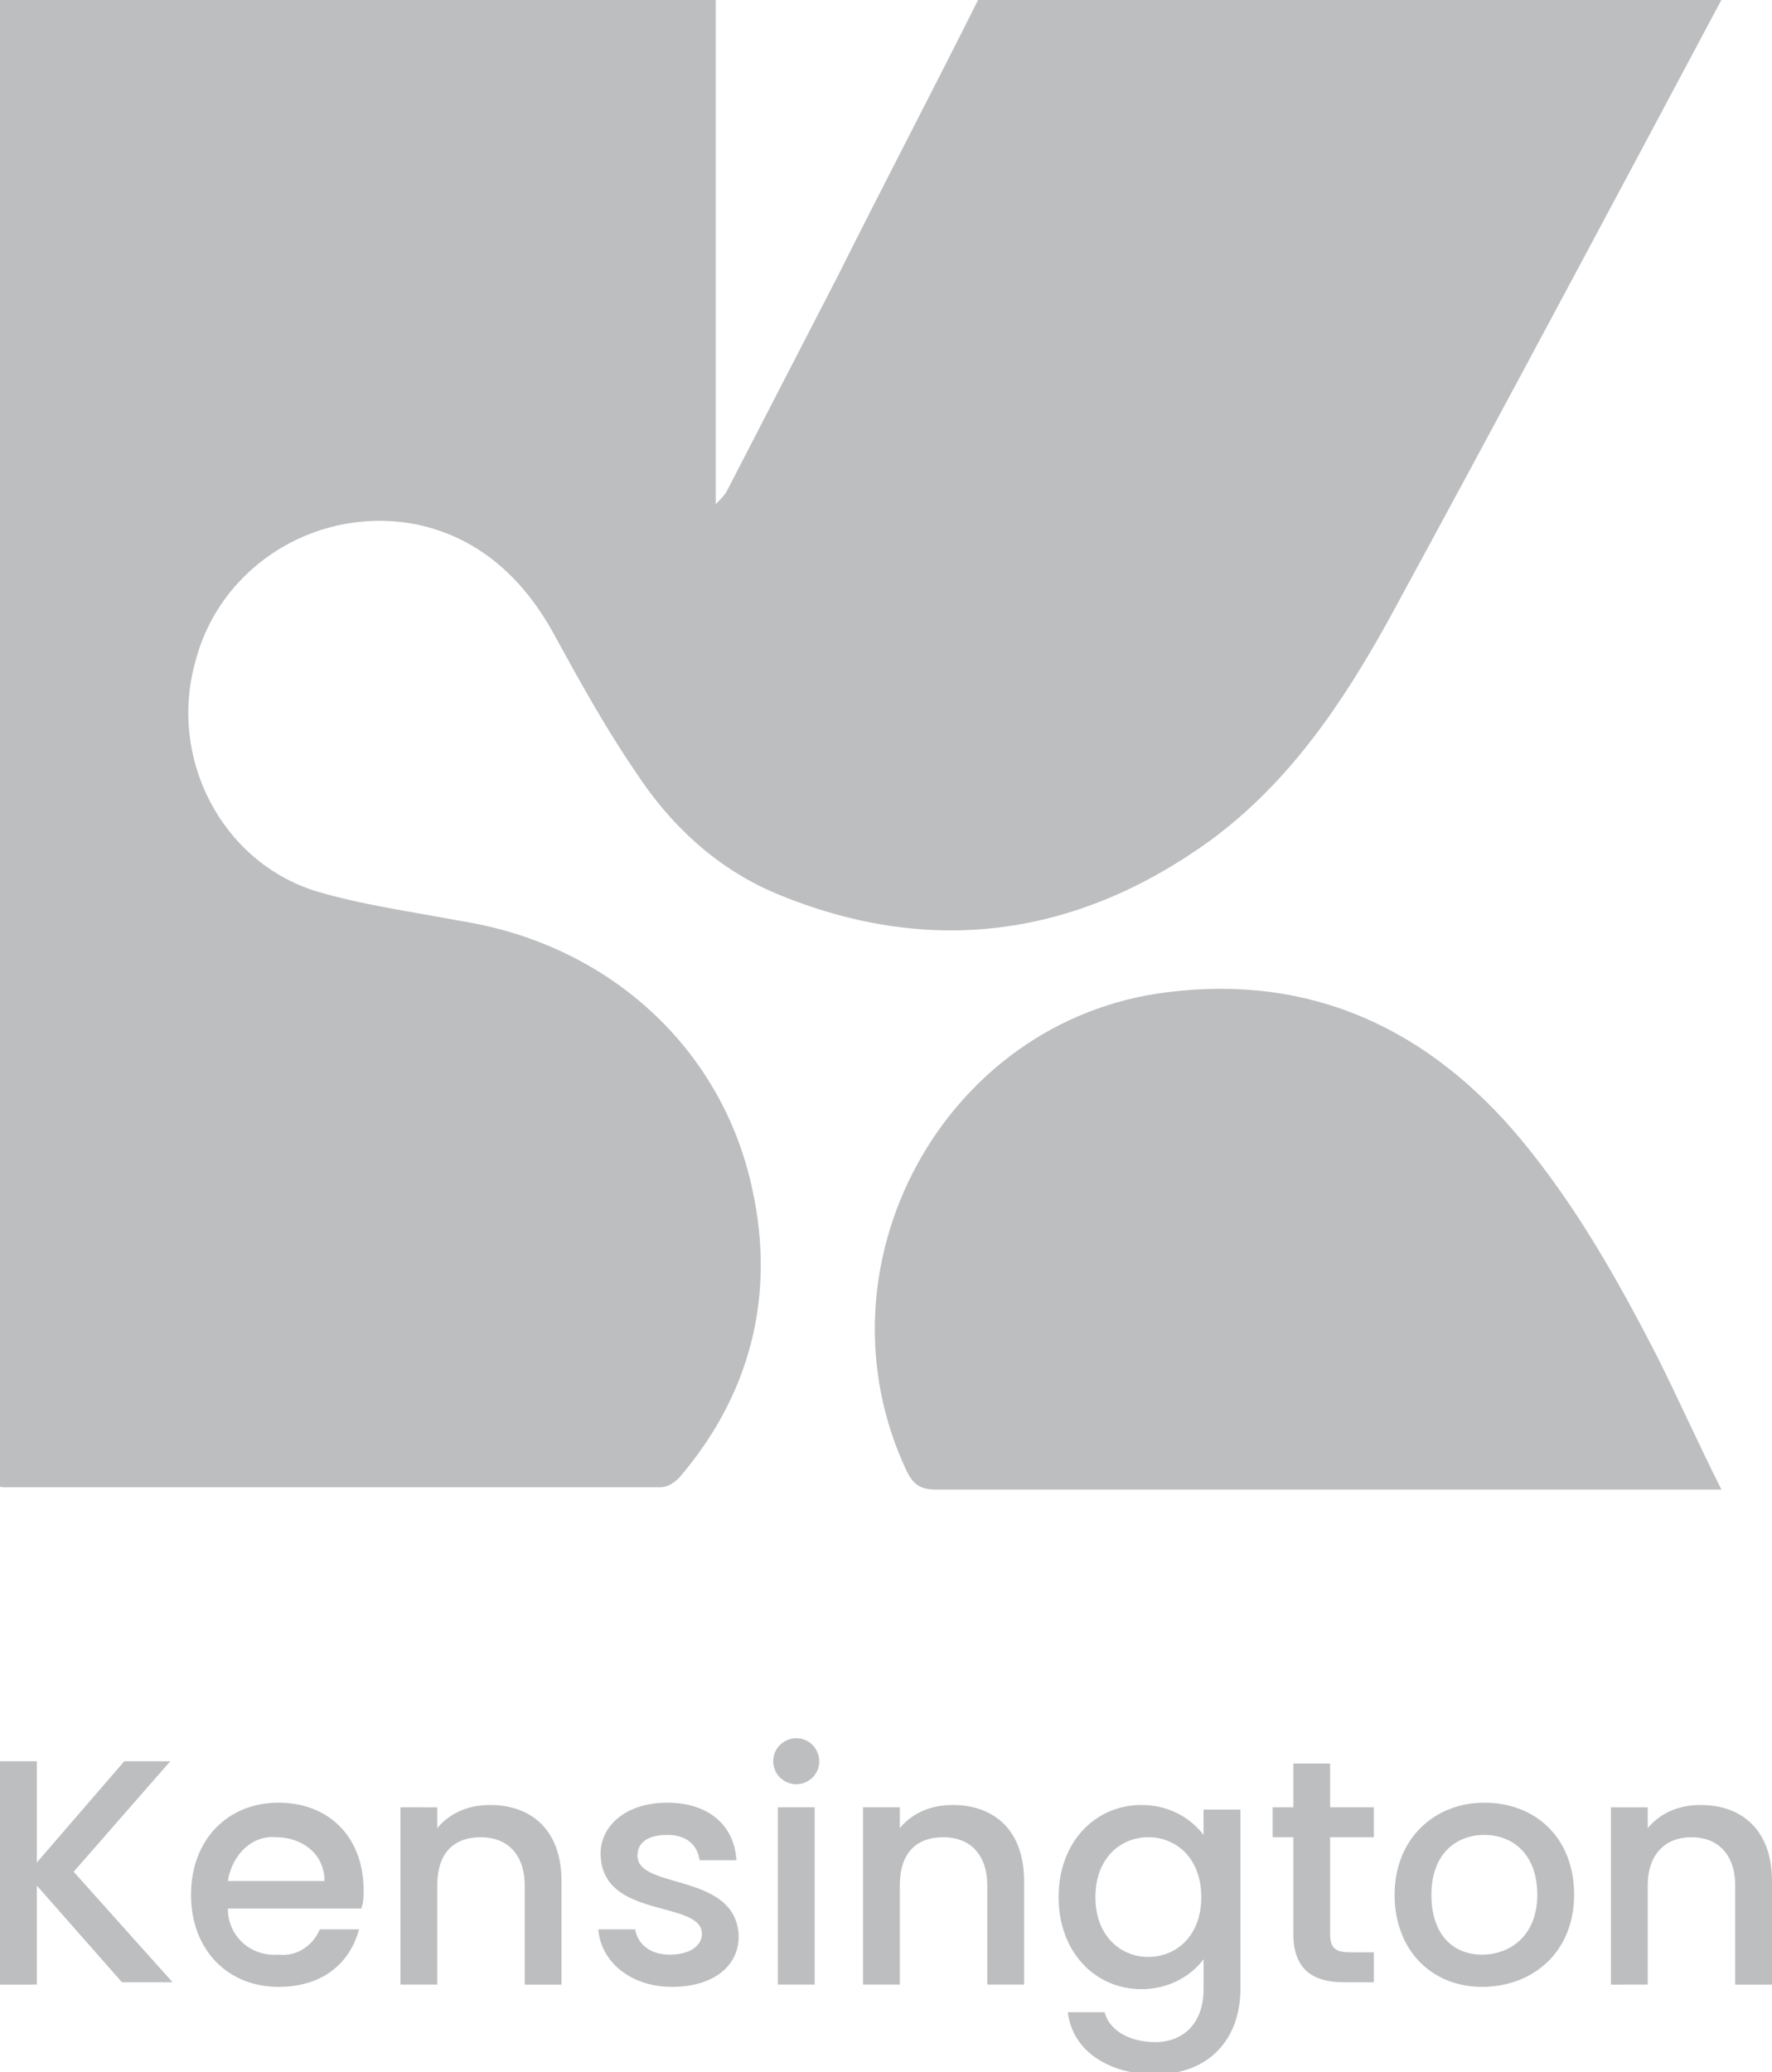 <svg version="1.2" baseProfile="tiny" xmlns="http://www.w3.org/2000/svg" width="77" height="90" viewBox="0 0 77 90" overflow="visible"><path d="M1.6 81.9v4.3H0v-9.7h1.6v4.4l3.8-4.4h2l-4.2 4.8 4.3 4.8H5.3l-3.7-4.2zm10.5 4.4c-2.2 0-3.8-1.6-3.8-4s1.6-4 3.8-4c2.2 0 3.7 1.5 3.7 3.8 0 .3 0 .5-.1.8H9.9c0 1.2 1 2.1 2.2 2 .8.1 1.5-.4 1.8-1.1h1.7c-.4 1.5-1.6 2.5-3.5 2.5zm-2.2-4.6h4.2c0-1.2-1-1.9-2.1-1.9-1-.1-1.9.7-2.1 1.9zm12.9.2c0-1.4-.8-2.1-1.9-2.1-1.2 0-1.9.7-1.9 2.1v4.3h-1.6v-7.7H19v.9c.6-.7 1.4-1 2.3-1 1.8 0 3.1 1.1 3.1 3.3v4.5h-1.6v-4.3zm6.4 4.4c-1.8 0-3.1-1.1-3.2-2.5h1.6c.1.6.6 1.1 1.5 1.1s1.4-.4 1.4-.9c0-1.5-4.4-.6-4.4-3.5 0-1.2 1.1-2.2 2.9-2.2 1.7 0 2.9.9 3 2.5h-1.6c-.1-.7-.6-1.1-1.4-1.1s-1.3.3-1.3.9c0 1.5 4.3.7 4.4 3.5 0 1.3-1.1 2.2-2.9 2.2zm4.4-9.8c0-.6.5-1 1-1 .6 0 1 .5 1 1 0 .6-.5 1-1 1s-1-.4-1-1zm.2 2h1.6v7.7h-1.6v-7.7zm9.1 3.4c0-1.4-.8-2.1-1.9-2.1-1.2 0-1.9.7-1.9 2.1v4.3h-1.6v-7.7h1.6v.9c.6-.7 1.4-1 2.3-1 1.8 0 3.1 1.1 3.1 3.3v4.5h-1.6v-4.3zm6.7-3.5c1 0 2 .4 2.7 1.3v-1.1h1.6v7.8c0 2.1-1.3 3.7-3.7 3.7-2 0-3.6-1-3.8-2.7H48c.2.8 1.1 1.3 2.2 1.3 1.2 0 2.1-.8 2.1-2.3v-1.3c-.6.8-1.6 1.3-2.7 1.3-2 0-3.6-1.6-3.6-4s1.6-4 3.6-4zm.3 1.4c-1.2 0-2.3.9-2.3 2.6 0 1.7 1.1 2.6 2.3 2.6s2.3-.9 2.3-2.6-1.1-2.6-2.3-2.6zm6.3 0h-.9v-1.3h.9v-1.9h1.6v1.9h1.9v1.3h-1.9V84c0 .6.2.8.9.8h1v1.3h-1.3c-1.4 0-2.2-.6-2.2-2.1v-4.2zm8.2 6.5c-2.2 0-3.8-1.6-3.8-4s1.7-4 3.9-4 3.9 1.5 3.9 4-1.8 4-4 4zm0-1.4c1.2 0 2.4-.8 2.4-2.6s-1.1-2.6-2.3-2.6c-1.2 0-2.3.8-2.3 2.6s1 2.6 2.2 2.6zm11-3c0-1.4-.8-2.1-1.9-2.1s-1.9.7-1.9 2.1v4.3H70v-7.7h1.6v.9c.6-.7 1.4-1 2.3-1 1.8 0 3.1 1.1 3.1 3.3v4.5h-1.6v-4.3z" fill="#BDBEC0"/><g fill="#BDBEC0"><path d="M74.8 0C70 9 65.2 18 60.3 27c-2 3.6-4.3 7-7.7 9.5-5.8 4.2-12.2 5.1-18.9 2.3-2.6-1.1-4.6-3-6.1-5.3-1.3-1.9-2.4-3.9-3.5-5.9-1.3-2.4-3.2-4.2-5.9-4.8-4.3-.9-8.6 1.7-9.7 5.9-1.2 4.2 1.1 8.7 5.2 10 2 .6 4.2.9 6.3 1.3 6.4 1 11.4 5.5 12.7 11.7 1 4.6-.1 8.9-3.2 12.5-.2.2-.5.4-.8.4H.2c-.1 0-.2 0-.3-.1V0h31.2v21.9c.2-.2.4-.4.5-.6l4.8-9.3c2-4 4.1-8 6.1-12h32.3z"/><path d="M74.8 64.7H40.7c-.7 0-1-.2-1.3-.8C35.2 55 41 44.3 50.7 43.1c6.3-.8 11.4 1.6 15.4 6.4 2.4 2.9 4.2 6.1 5.9 9.4.9 1.8 1.8 3.8 2.8 5.8z"/></g></svg>